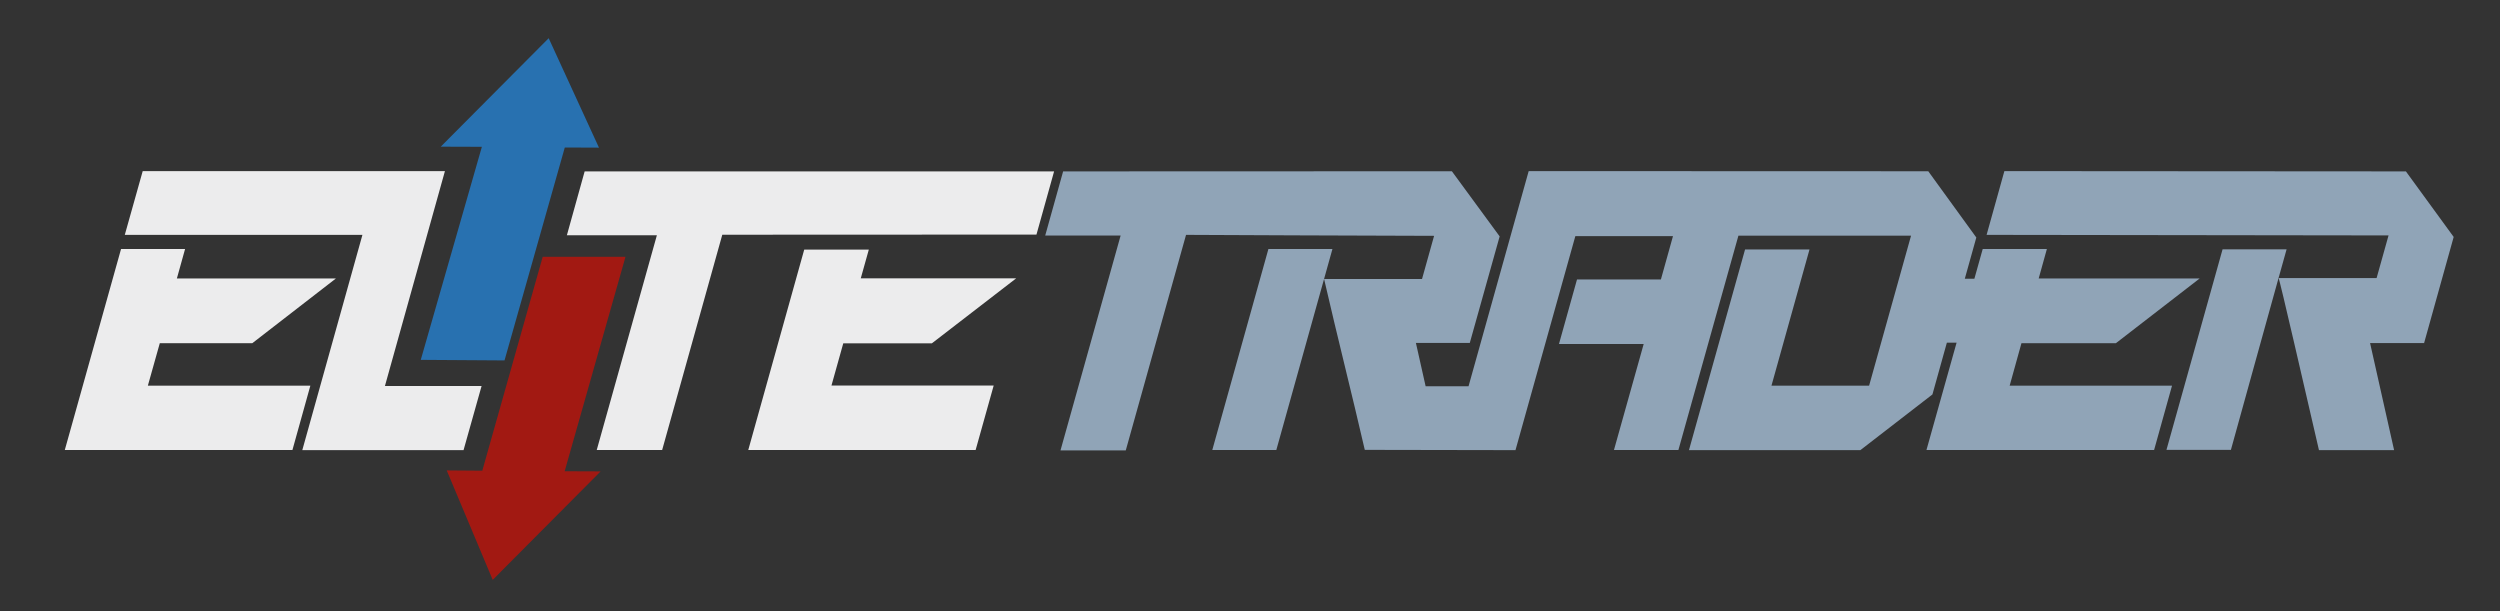 <svg xmlns="http://www.w3.org/2000/svg" xmlns:xlink="http://www.w3.org/1999/xlink" id="Layer_1" x="0px" y="0px" width="180px" height="44px" viewBox="0 0 180 44" xml:space="preserve"><rect x="0" y="0" width="180" height="44" fill="#333333" stroke="none"/><polygon fill-rule="evenodd" clip-rule="evenodd" fill="#ECECED" points="8.715,17.93 13.325,17.93 12.735,20.05 24.185,20.05  18.165,24.71 11.505,24.71 10.645,27.77 22.345,27.77 21.055,32.4 4.665,32.4 "></polygon><polygon fill-rule="evenodd" clip-rule="evenodd" fill="#ECECED" points="67.095,24.72 60.715,24.72 59.865,27.76 71.545,27.76  70.245,32.4 53.875,32.4 57.905,17.97 62.555,17.97 61.975,20.04 73.165,20.04 "></polygon><polygon fill-rule="evenodd" clip-rule="evenodd" fill="#ECECED" points="27.715,27.79 32.035,12.32 10.275,12.32 8.985,16.91  26.095,16.91 21.765,32.41 33.375,32.41 34.675,27.79 "></polygon><polygon fill-rule="evenodd" clip-rule="evenodd" fill="#ECECED" points="75.895,12.34 42.095,12.34 40.815,16.94 47.295,16.94  42.965,32.4 47.675,32.4 52.005,16.9 74.625,16.89 "></polygon><polygon fill-rule="evenodd" clip-rule="evenodd" fill="#90A4B7" points="91.325,17.93 95.935,17.93 91.895,32.4 87.285,32.4 "></polygon><polygon fill-rule="evenodd" clip-rule="evenodd" fill="#A21912" points="39.075,18.49 34.725,33.89 32.165,33.87 35.475,41.75  43.245,33.94 40.655,33.93 45.035,18.49 "></polygon><polygon fill-rule="evenodd" clip-rule="evenodd" fill="#2871B0" points="36.325,25.95 40.665,10.62 43.125,10.63 39.505,2.75  31.735,10.56 34.695,10.57 30.295,25.91 "></polygon><path fill-rule="evenodd" clip-rule="evenodd" fill="#90A4B7" d="M176.665,17.06l-3.44-4.72l-28.91-0.02l-1.28,4.59 c4.92,0,25.04,0.04,28.94,0.04l-0.86,3.07h-7.06c0.06-0.02,1.98,8.39,2.91,12.39h5.41l-1.73-7.71h3.89L176.665,17.06z"></path><path fill-rule="evenodd" clip-rule="evenodd" fill="#90A4B7" d="M160.025,17.95l-4.04,14.44h4.64c1.13-4.04,2.31-8.38,3.43-12.37 l0.58-2.07H160.025z"></path><path fill-rule="evenodd" clip-rule="evenodd" fill="#90A4B7" d="M144.695,27.77l0.85-3.06h6.8l6.03-4.66h-11.59l0.59-2.12h-4.62 l-0.6,2.14h-0.69l0.83-2.97l-3.46-4.77l-28.77-0.01l-4.33,15.49h-3.09l-0.7-3.12h3.88l2.15-7.67l-3.44-4.69l-27.99,0.01l-1.29,4.62 h5.43l-4.33,15.47h4.7l4.34-15.52c0.88,0,14,0.07,17.86,0.07l-0.87,3.11h-7.05c0.96,4.18,2,8.26,2.93,12.3l10.85,0.02l4.31-15.41 h7.03l-0.87,3.12h-6.04l-1.3,4.65h6.1l-2.14,7.63h4.64l4.32-15.43h12.43l-3.02,10.8h-7.03l2.74-9.81h-4.64l-4.04,14.45h12.34 l5.19-4.01l1.04-3.73h0.7l-2.17,7.73h16.39l1.29-4.63H144.695z"></path></svg>